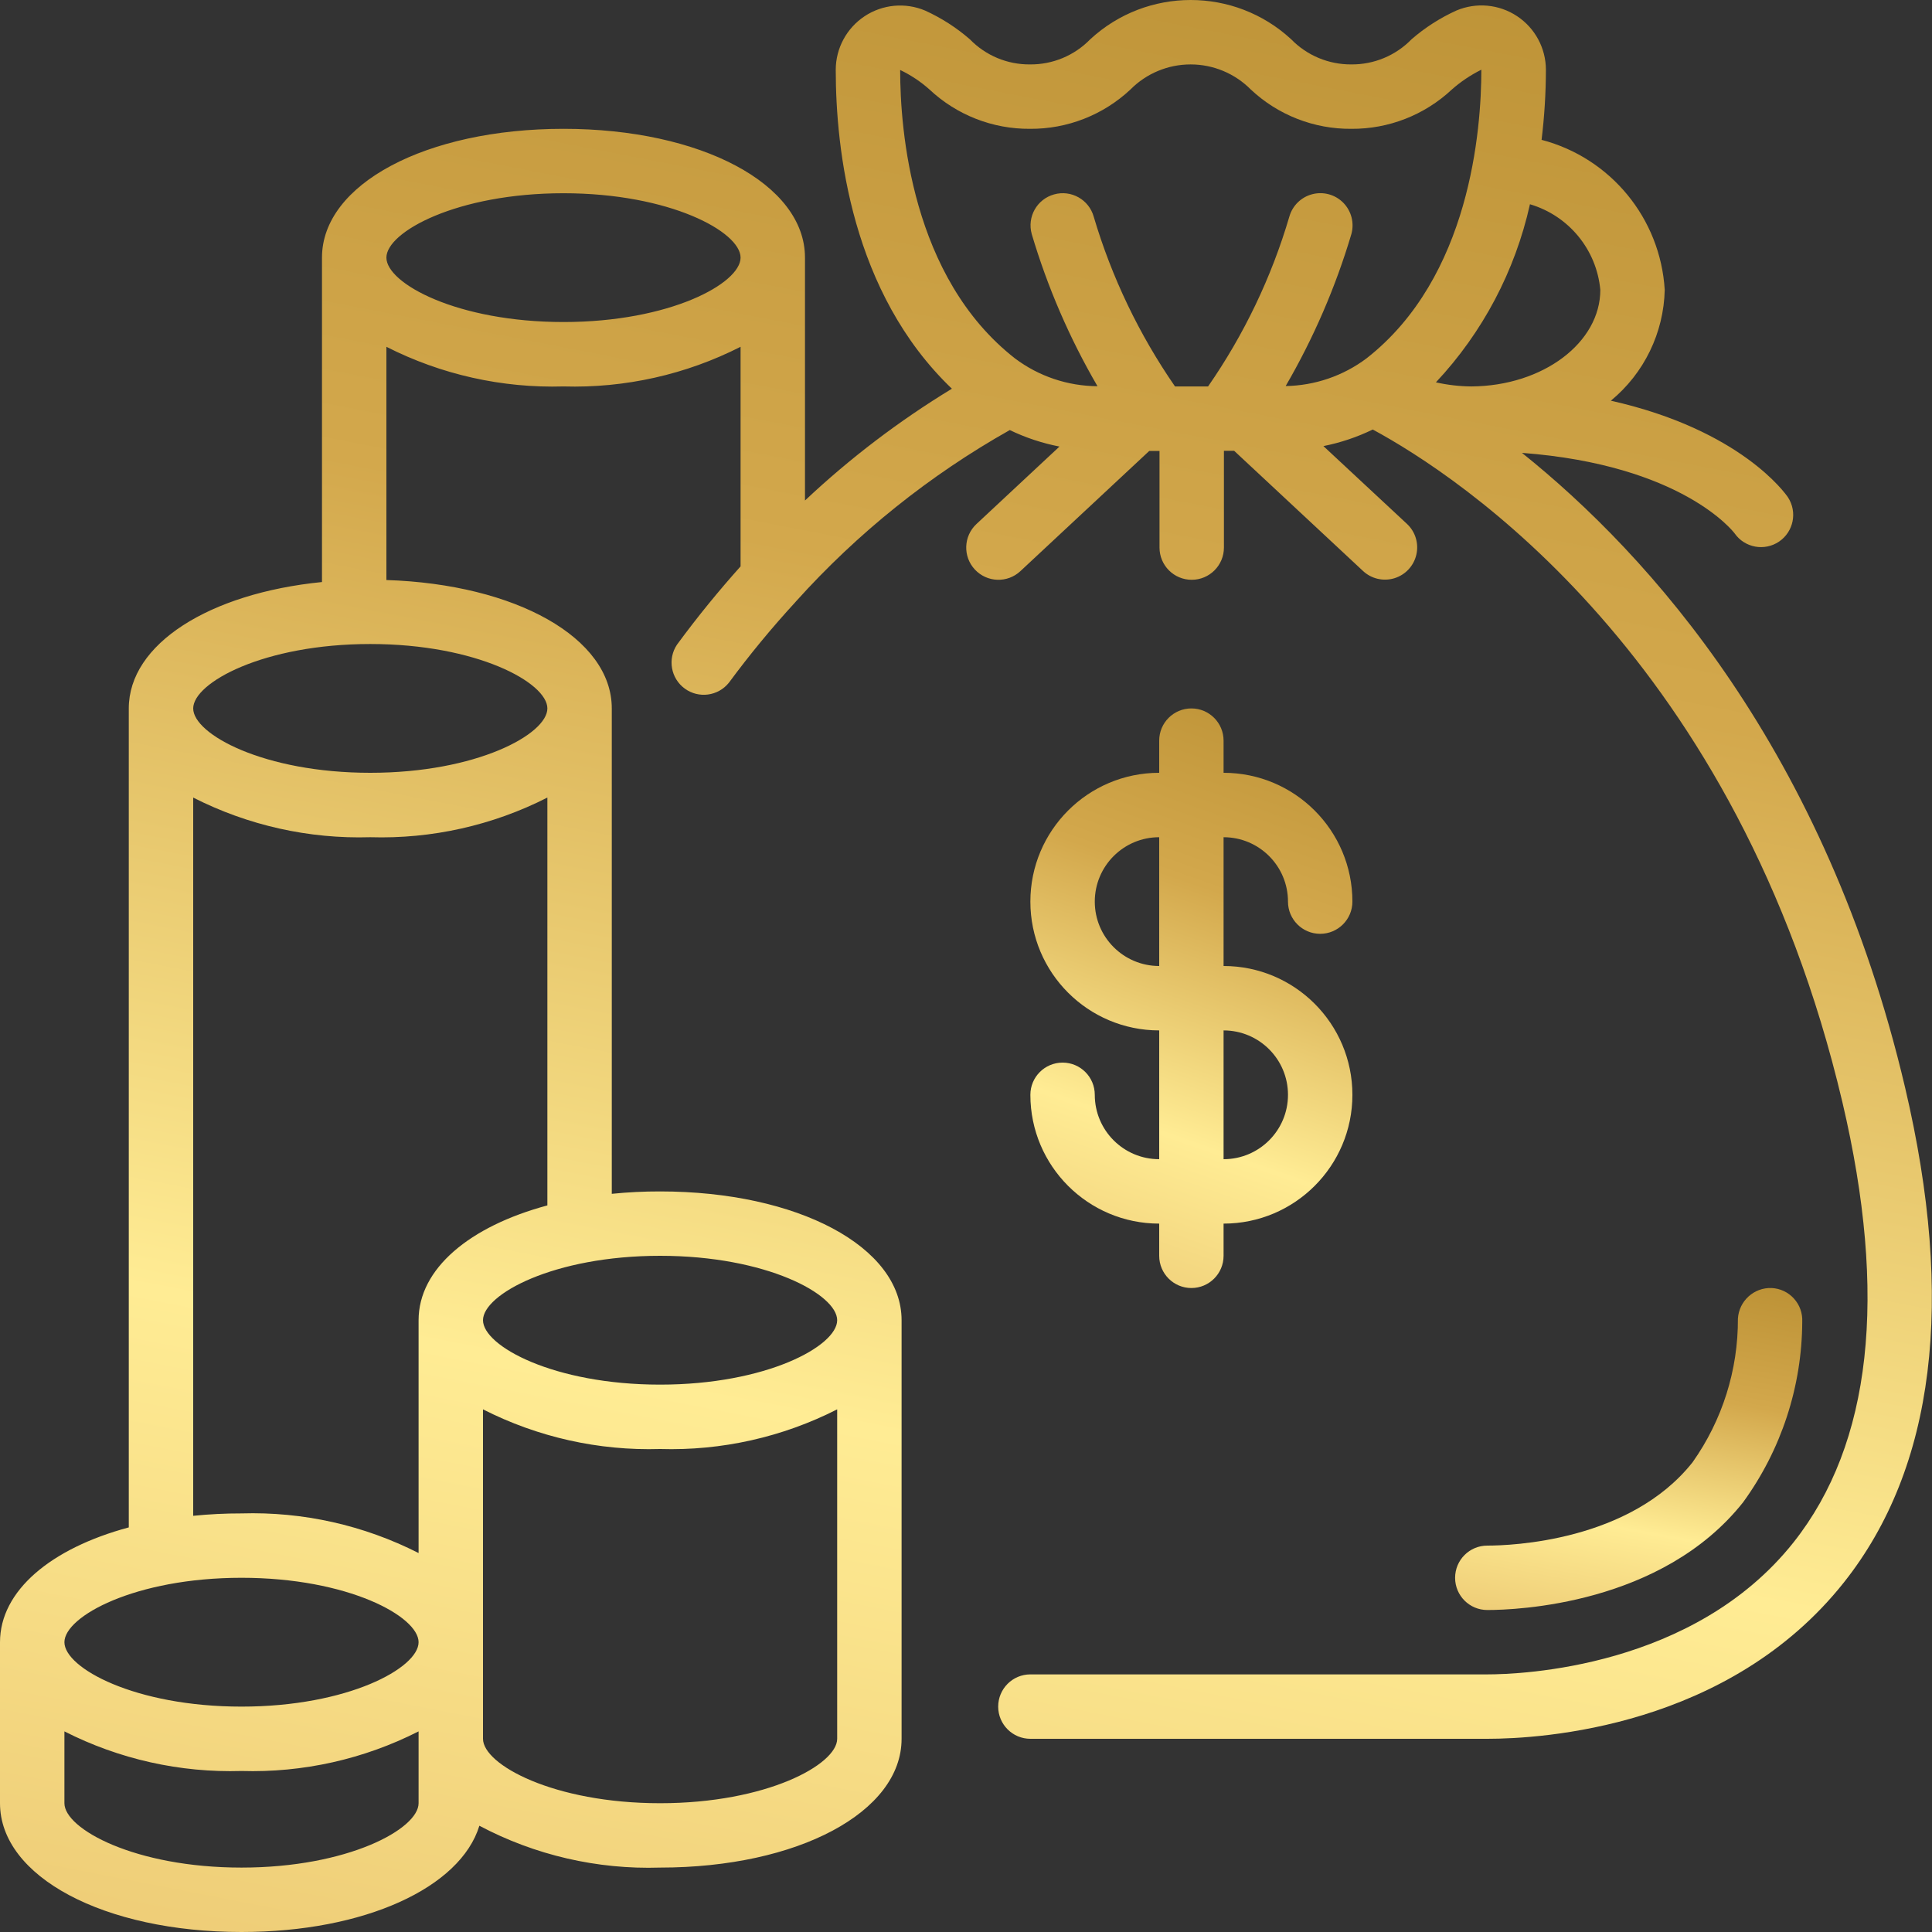 <svg width="50" height="50" viewBox="0 0 50 50" fill="none" xmlns="http://www.w3.org/2000/svg">
<rect x="0" y="0" width="50" height="50" fill="#333333" stroke="none"/>
<path d="M28.333 28.334C28.333 27.873 27.96 27.5 27.5 27.5C27.04 27.5 26.666 27.873 26.666 28.334C26.666 30.174 28.159 31.667 30 31.667V32.5C30 32.961 30.373 33.334 30.833 33.334C31.293 33.334 31.666 32.961 31.666 32.5V31.667C33.507 31.667 35 30.174 35 28.334C35 26.493 33.507 25 31.666 25V21.667C32.587 21.667 33.333 22.413 33.333 23.334C33.333 23.794 33.706 24.167 34.166 24.167C34.627 24.167 35 23.794 35 23.334C35 21.493 33.507 20 31.666 20V19.167C31.666 18.707 31.293 18.334 30.833 18.334C30.373 18.334 30 18.707 30 19.167V20C28.159 20 26.666 21.493 26.666 23.334C26.666 25.175 28.159 26.667 30 26.667V30C29.079 30 28.333 29.254 28.333 28.334ZM28.333 23.334C28.333 22.413 29.079 21.667 30 21.667V25C29.079 25 28.333 24.254 28.333 23.334ZM31.666 26.667C32.587 26.667 33.333 27.413 33.333 28.334C33.333 29.254 32.587 30 31.666 30V26.667Z" fill="url(#paint0_linear_170_19435)"/>
<path d="M49.303 28.143C47.249 19.417 42.684 14.361 39.388 11.72C43.522 12.032 44.853 13.752 44.892 13.804C45.153 14.177 45.665 14.271 46.042 14.016C46.418 13.761 46.521 13.251 46.272 12.87C46.212 12.78 45.054 11.126 41.689 10.37C42.549 9.662 43.058 8.614 43.083 7.501C42.971 5.654 41.686 4.088 39.896 3.619C39.969 3.017 40.007 2.411 40.008 1.805C40.007 1.246 39.726 0.725 39.26 0.417C38.794 0.109 38.205 0.055 37.69 0.273C37.27 0.464 36.879 0.714 36.53 1.017C36.121 1.438 35.558 1.672 34.972 1.667C34.387 1.671 33.825 1.437 33.416 1.017C31.948 -0.339 29.683 -0.339 28.215 1.017C27.806 1.438 27.242 1.673 26.655 1.667C26.069 1.672 25.508 1.437 25.1 1.017C24.752 0.715 24.363 0.465 23.943 0.274C23.429 0.057 22.841 0.112 22.376 0.42C21.911 0.728 21.63 1.248 21.629 1.806C21.629 3.879 22.039 7.577 24.635 10.06C23.27 10.89 21.996 11.859 20.833 12.953V6.667C20.833 4.767 18.146 3.334 14.583 3.334C11.021 3.334 8.333 4.767 8.333 6.667V15.063C5.411 15.355 3.333 16.667 3.333 18.334V39.529C1.32 40.07 0 41.167 0 42.5V46.667C0 48.567 2.687 50 6.25 50C9.436 50 11.916 48.852 12.406 47.25C13.844 48.012 15.456 48.385 17.083 48.333C20.646 48.333 23.333 46.9 23.333 45V34.167C23.333 32.267 20.646 30.834 17.083 30.834C16.666 30.833 16.248 30.854 15.833 30.896V18.334C15.833 16.509 13.352 15.119 10 15.011V8.975C11.418 9.695 12.994 10.048 14.583 10.001C16.173 10.048 17.749 9.695 19.166 8.975V14.658C18.617 15.272 18.066 15.941 17.521 16.683C17.272 17.054 17.36 17.556 17.721 17.82C18.081 18.084 18.586 18.017 18.865 17.667C19.4 16.942 19.974 16.247 20.583 15.584C20.59 15.576 20.596 15.569 20.602 15.562C22.193 13.794 24.061 12.297 26.133 11.13C26.541 11.327 26.974 11.47 27.419 11.557L25.27 13.562C24.934 13.877 24.916 14.404 25.23 14.74C25.545 15.077 26.072 15.095 26.409 14.78L29.742 11.671H30.008V14.171C30.008 14.632 30.381 15.005 30.841 15.005C31.302 15.005 31.675 14.632 31.675 14.171V11.667H31.94L35.274 14.776C35.491 14.98 35.801 15.051 36.086 14.965C36.371 14.878 36.588 14.646 36.655 14.355C36.722 14.065 36.63 13.761 36.412 13.558L34.25 11.545C34.692 11.457 35.121 11.313 35.527 11.116C37.73 12.307 44.969 17.015 47.681 28.524C48.86 33.534 48.435 37.367 46.419 39.913C43.839 43.167 39.362 43.333 38.491 43.333H26.666C26.206 43.333 25.833 43.706 25.833 44.167C25.833 44.627 26.206 45 26.666 45H38.491C39.908 45 44.745 44.708 47.724 40.948C50.073 37.982 50.604 33.673 49.303 28.143ZM6.25 40.833C9.006 40.833 10.833 41.833 10.833 42.5C10.833 43.167 9.006 44.167 6.25 44.167C3.494 44.167 1.667 43.167 1.667 42.5C1.667 41.833 3.494 40.833 6.25 40.833ZM6.25 48.333C3.494 48.333 1.667 47.333 1.667 46.667V44.808C3.084 45.528 4.66 45.881 6.25 45.833C7.84 45.881 9.416 45.528 10.833 44.808V46.667C10.833 47.333 9.006 48.333 6.25 48.333ZM17.083 46.667C14.327 46.667 12.5 45.667 12.5 45V36.474C13.918 37.195 15.493 37.548 17.083 37.5C18.673 37.548 20.249 37.195 21.666 36.474V45C21.666 45.667 19.839 46.667 17.083 46.667ZM21.666 34.167C21.666 34.834 19.839 35.834 17.083 35.834C14.327 35.834 12.5 34.834 12.5 34.167C12.5 33.5 14.327 32.5 17.083 32.5C19.839 32.5 21.666 33.5 21.666 34.167ZM10.833 34.167V40.193C9.416 39.472 7.84 39.119 6.25 39.167C5.832 39.166 5.415 39.187 5 39.229V20.641C6.418 21.362 7.994 21.715 9.583 21.667C11.173 21.715 12.749 21.362 14.166 20.641V31.196C12.153 31.737 10.833 32.834 10.833 34.167ZM14.166 18.334C14.166 19 12.339 20 9.583 20C6.827 20 5 19 5 18.334C5 17.667 6.827 16.667 9.583 16.667C12.339 16.667 14.166 17.667 14.166 18.334ZM14.583 8.334C11.827 8.334 10 7.334 10 6.667C10 6.001 11.827 5.001 14.583 5.001C17.339 5.001 19.166 6.001 19.166 6.667C19.166 7.334 17.339 8.334 14.583 8.334ZM41.416 7.501C41.416 8.866 39.937 9.987 38.083 10.001C37.773 9.999 37.464 9.963 37.161 9.895C38.371 8.604 39.211 7.013 39.595 5.286C40.598 5.582 41.32 6.459 41.416 7.501ZM24.056 2.317C24.76 2.977 25.69 3.341 26.655 3.334C27.62 3.341 28.55 2.977 29.255 2.317C29.666 1.901 30.228 1.667 30.813 1.667C31.398 1.667 31.959 1.901 32.371 2.317C33.075 2.978 34.007 3.342 34.972 3.334C35.937 3.341 36.868 2.977 37.573 2.317C37.804 2.113 38.061 1.941 38.337 1.804C38.337 3.351 38.05 7.177 35.365 9.275C34.761 9.728 34.028 9.979 33.273 9.991C33.994 8.751 34.565 7.431 34.974 6.056C35.053 5.769 34.974 5.462 34.766 5.249C34.557 5.036 34.251 4.951 33.962 5.026C33.674 5.1 33.447 5.323 33.367 5.61C32.906 7.176 32.196 8.659 31.265 10.001H30.409C29.48 8.657 28.77 7.175 28.306 5.61C28.183 5.166 27.723 4.907 27.28 5.031C26.836 5.154 26.577 5.614 26.701 6.057C27.109 7.433 27.681 8.755 28.403 9.995C27.633 9.991 26.884 9.739 26.268 9.276C23.583 7.179 23.296 3.353 23.296 1.811C23.572 1.943 23.828 2.113 24.056 2.317Z" fill="url(#paint1_linear_170_19435)"/>
<path d="M45.112 38.878C46.099 37.52 46.635 35.885 46.642 34.206C46.652 33.985 46.575 33.769 46.426 33.606C46.278 33.442 46.07 33.344 45.849 33.334C45.392 33.317 45.005 33.669 44.977 34.126C44.983 35.457 44.573 36.756 43.804 37.843C42.178 39.896 39.093 40 38.491 40C38.031 40 37.658 40.373 37.658 40.834C37.658 41.294 38.031 41.667 38.491 41.667C39.228 41.667 43.008 41.533 45.112 38.878Z" fill="url(#paint2_linear_170_19435)"/>
<defs>
<linearGradient id="paint0_linear_170_19435" x1="30.611" y1="64.602" x2="47.45" y2="16.491" gradientUnits="userSpaceOnUse">
<stop offset="0.071" stop-color="#956D13"/>
<stop offset="0.221" stop-color="#B58F3E"/>
<stop offset="0.357" stop-color="#FFD87C"/>
<stop offset="0.512" stop-color="#E6BE69"/>
<stop offset="0.65" stop-color="#FFEC94"/>
<stop offset="0.775" stop-color="#D3A84C"/>
<stop offset="1" stop-color="#A47A1E"/>
</linearGradient>
<linearGradient id="paint1_linear_170_19435" x1="23.667" y1="154.231" x2="57.398" y2="-19.23" gradientUnits="userSpaceOnUse">
<stop offset="0.071" stop-color="#956D13"/>
<stop offset="0.221" stop-color="#B58F3E"/>
<stop offset="0.357" stop-color="#FFD87C"/>
<stop offset="0.512" stop-color="#E6BE69"/>
<stop offset="0.65" stop-color="#FFEC94"/>
<stop offset="0.775" stop-color="#D3A84C"/>
<stop offset="1" stop-color="#A47A1E"/>
</linearGradient>
<linearGradient id="paint2_linear_170_19435" x1="41.911" y1="59.039" x2="47.152" y2="29.98" gradientUnits="userSpaceOnUse">
<stop offset="0.071" stop-color="#956D13"/>
<stop offset="0.221" stop-color="#B58F3E"/>
<stop offset="0.357" stop-color="#FFD87C"/>
<stop offset="0.512" stop-color="#E6BE69"/>
<stop offset="0.65" stop-color="#FFEC94"/>
<stop offset="0.775" stop-color="#D3A84C"/>
<stop offset="1" stop-color="#A47A1E"/>
</linearGradient>
</defs>
</svg>
